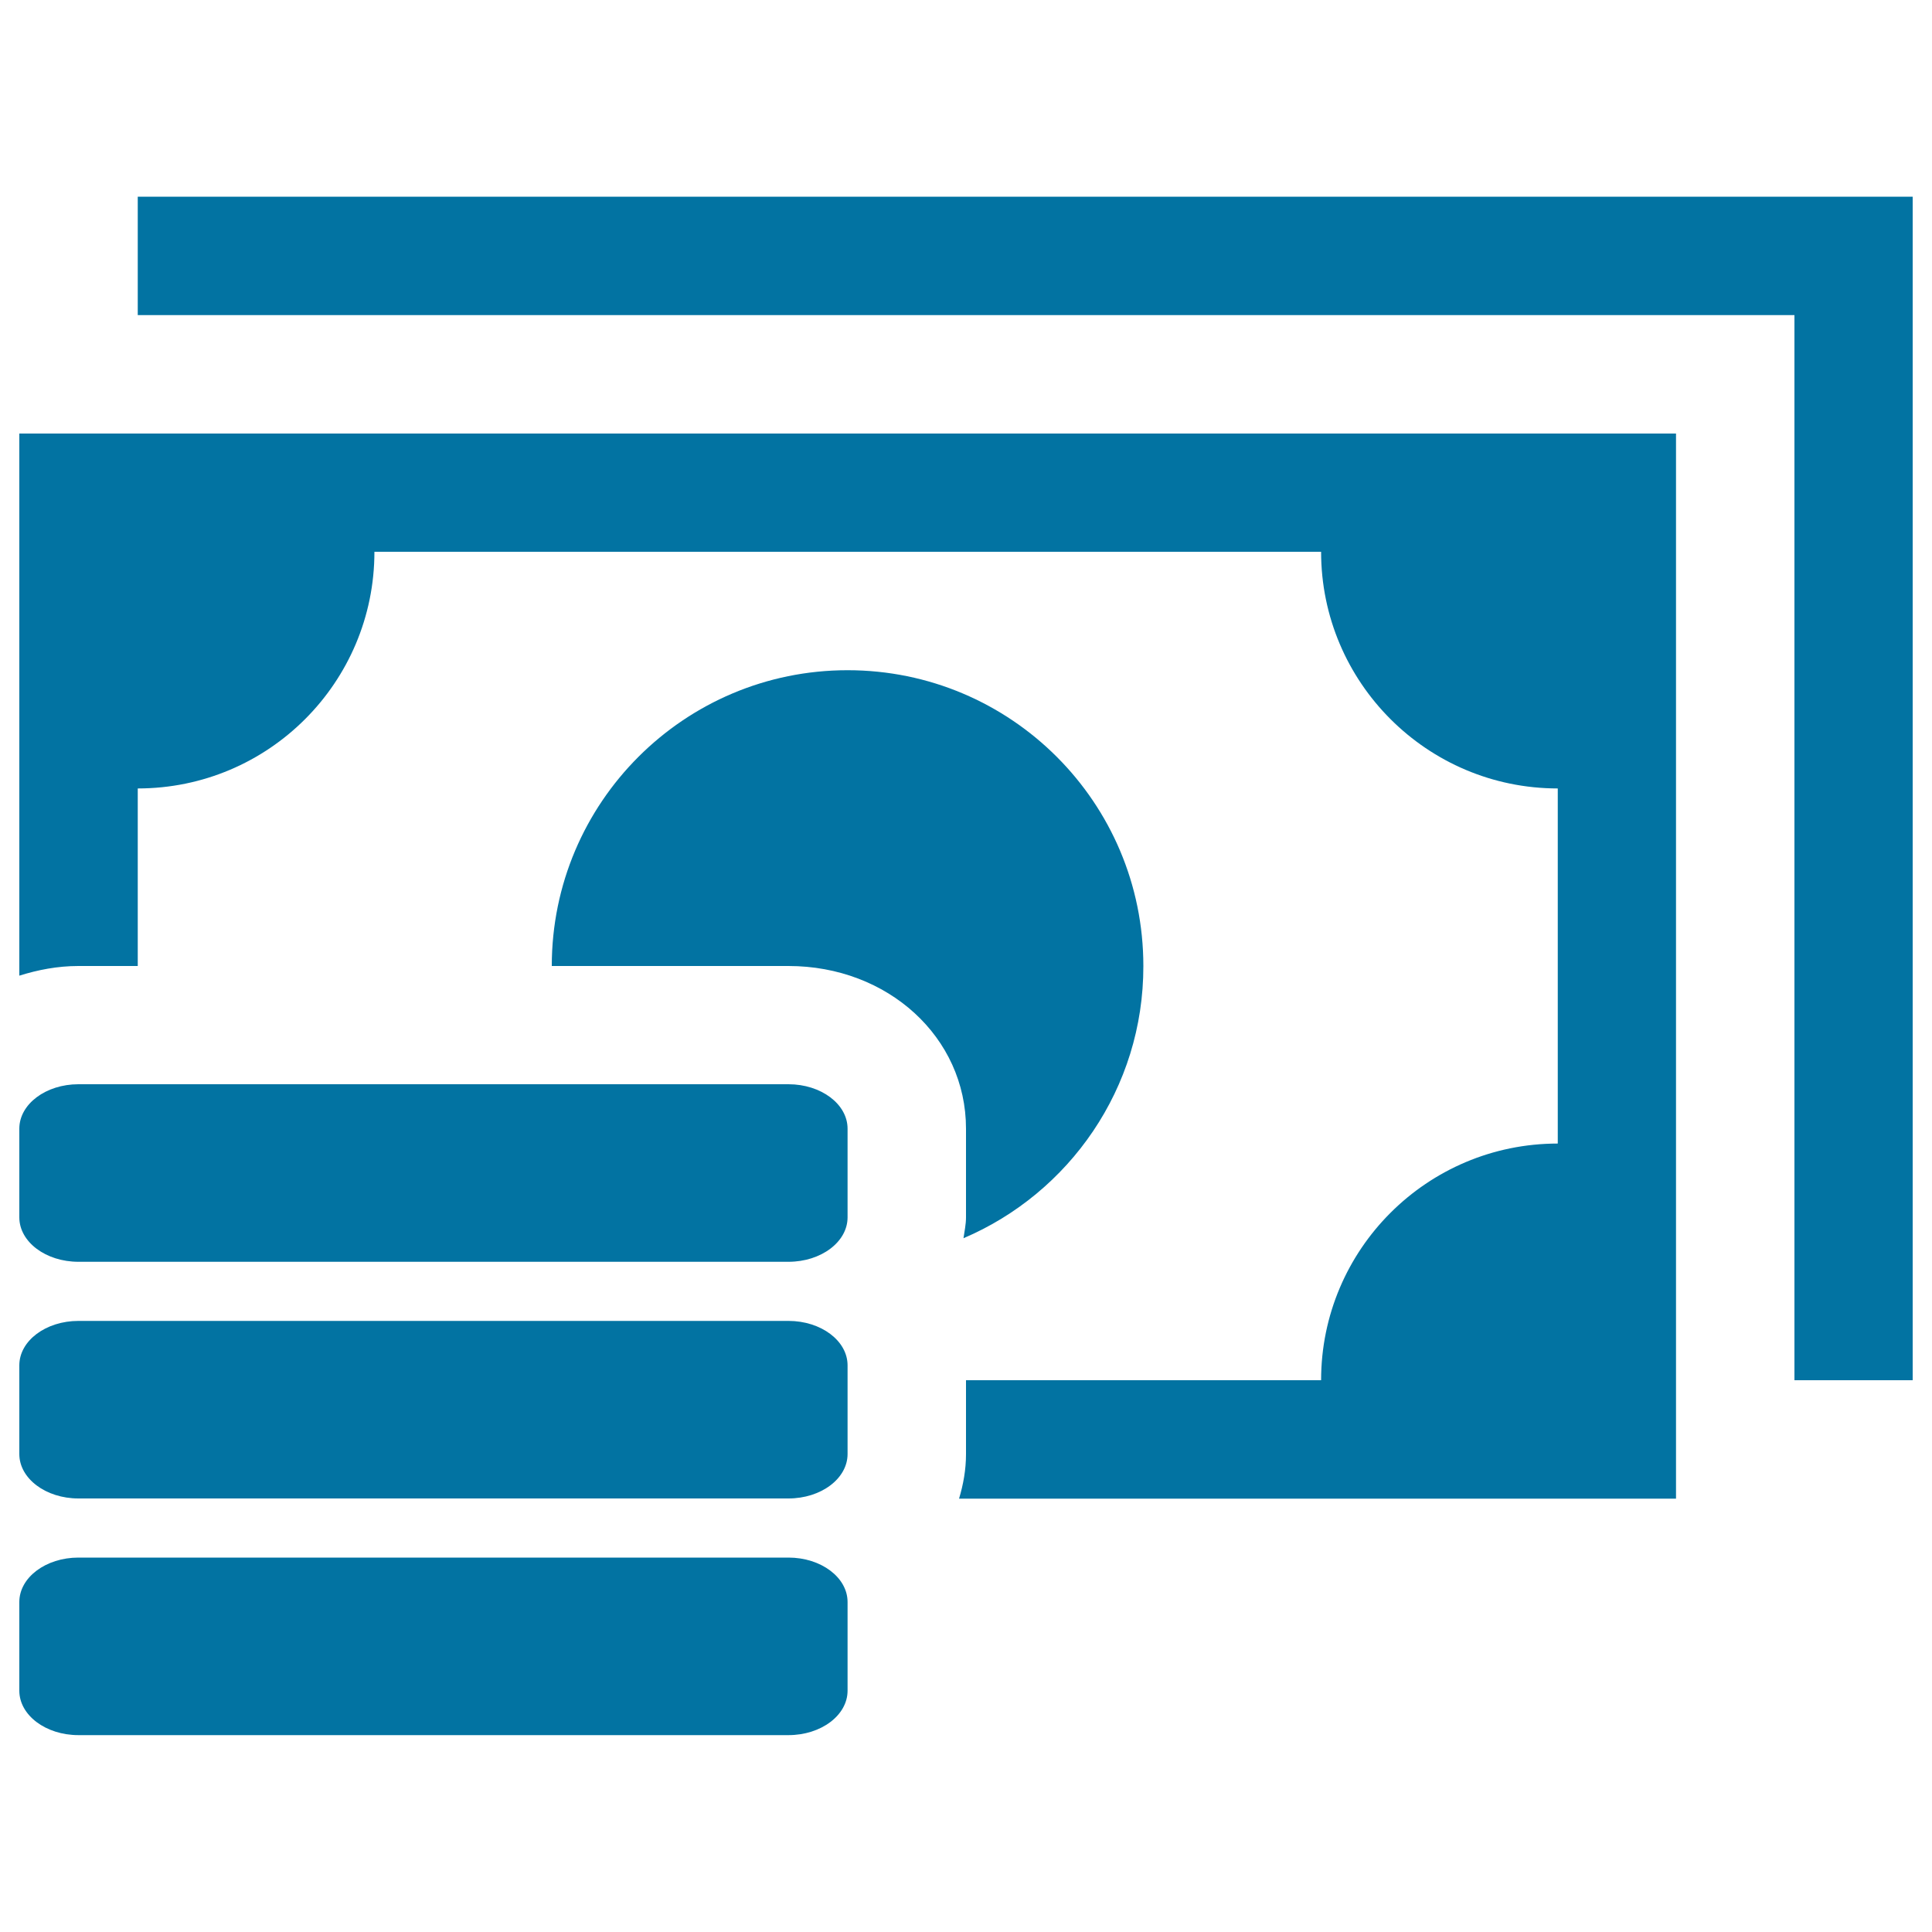 <svg xmlns="http://www.w3.org/2000/svg" viewBox="0 0 1000 1000" style="fill:#0273a2">
<title>Money Bills And Coins Stack SVG icon</title>
<g><path d="M40.6,775.6h367.5c16.9,0,30.6-10.3,30.6-23v-45.9c0-12.7-13.7-23-30.6-23H40.6c-16.9,0-30.6,10.3-30.6,23v45.9C10,765.3,23.7,775.6,40.6,775.6z M40.6,898.1h367.5c16.9,0,30.6-10.3,30.6-23v-45.9c0-12.7-13.7-23-30.6-23H40.6c-16.9,0-30.6,10.3-30.6,23v45.9C10,887.8,23.7,898.1,40.6,898.1z M40.6,653.1h367.5c16.9,0,30.6-10.3,30.6-23v-45.9c0-12.7-13.7-23-30.6-23H40.6c-16.9,0-30.6,10.3-30.6,23v45.9C10,642.8,23.7,653.1,40.6,653.1z M498.7,640.9c0.5-3.6,1.3-7.1,1.3-10.8v-45.9c0-47.3-40.4-84.2-91.9-84.2H285.6c0-84.6,68.6-153.1,153.1-153.1c84.6,0,153.1,68.5,153.1,153.1C591.9,563.3,553.4,617.6,498.7,640.9z M10,224.4h857.5v551.3H496.4c2.2-7.3,3.6-15,3.6-23v-38.3h183.8c0-67.7,54.9-122.5,122.5-122.5V408.1c-67.6,0-122.5-54.9-122.5-122.5h-490c0,67.6-54.8,122.5-122.5,122.5V500H40.6c-10.9,0-21,2-30.6,5V224.4z M990,101.9v612.5h-61.2V163.1H71.3v-61.3H990z"/></g>
</svg>